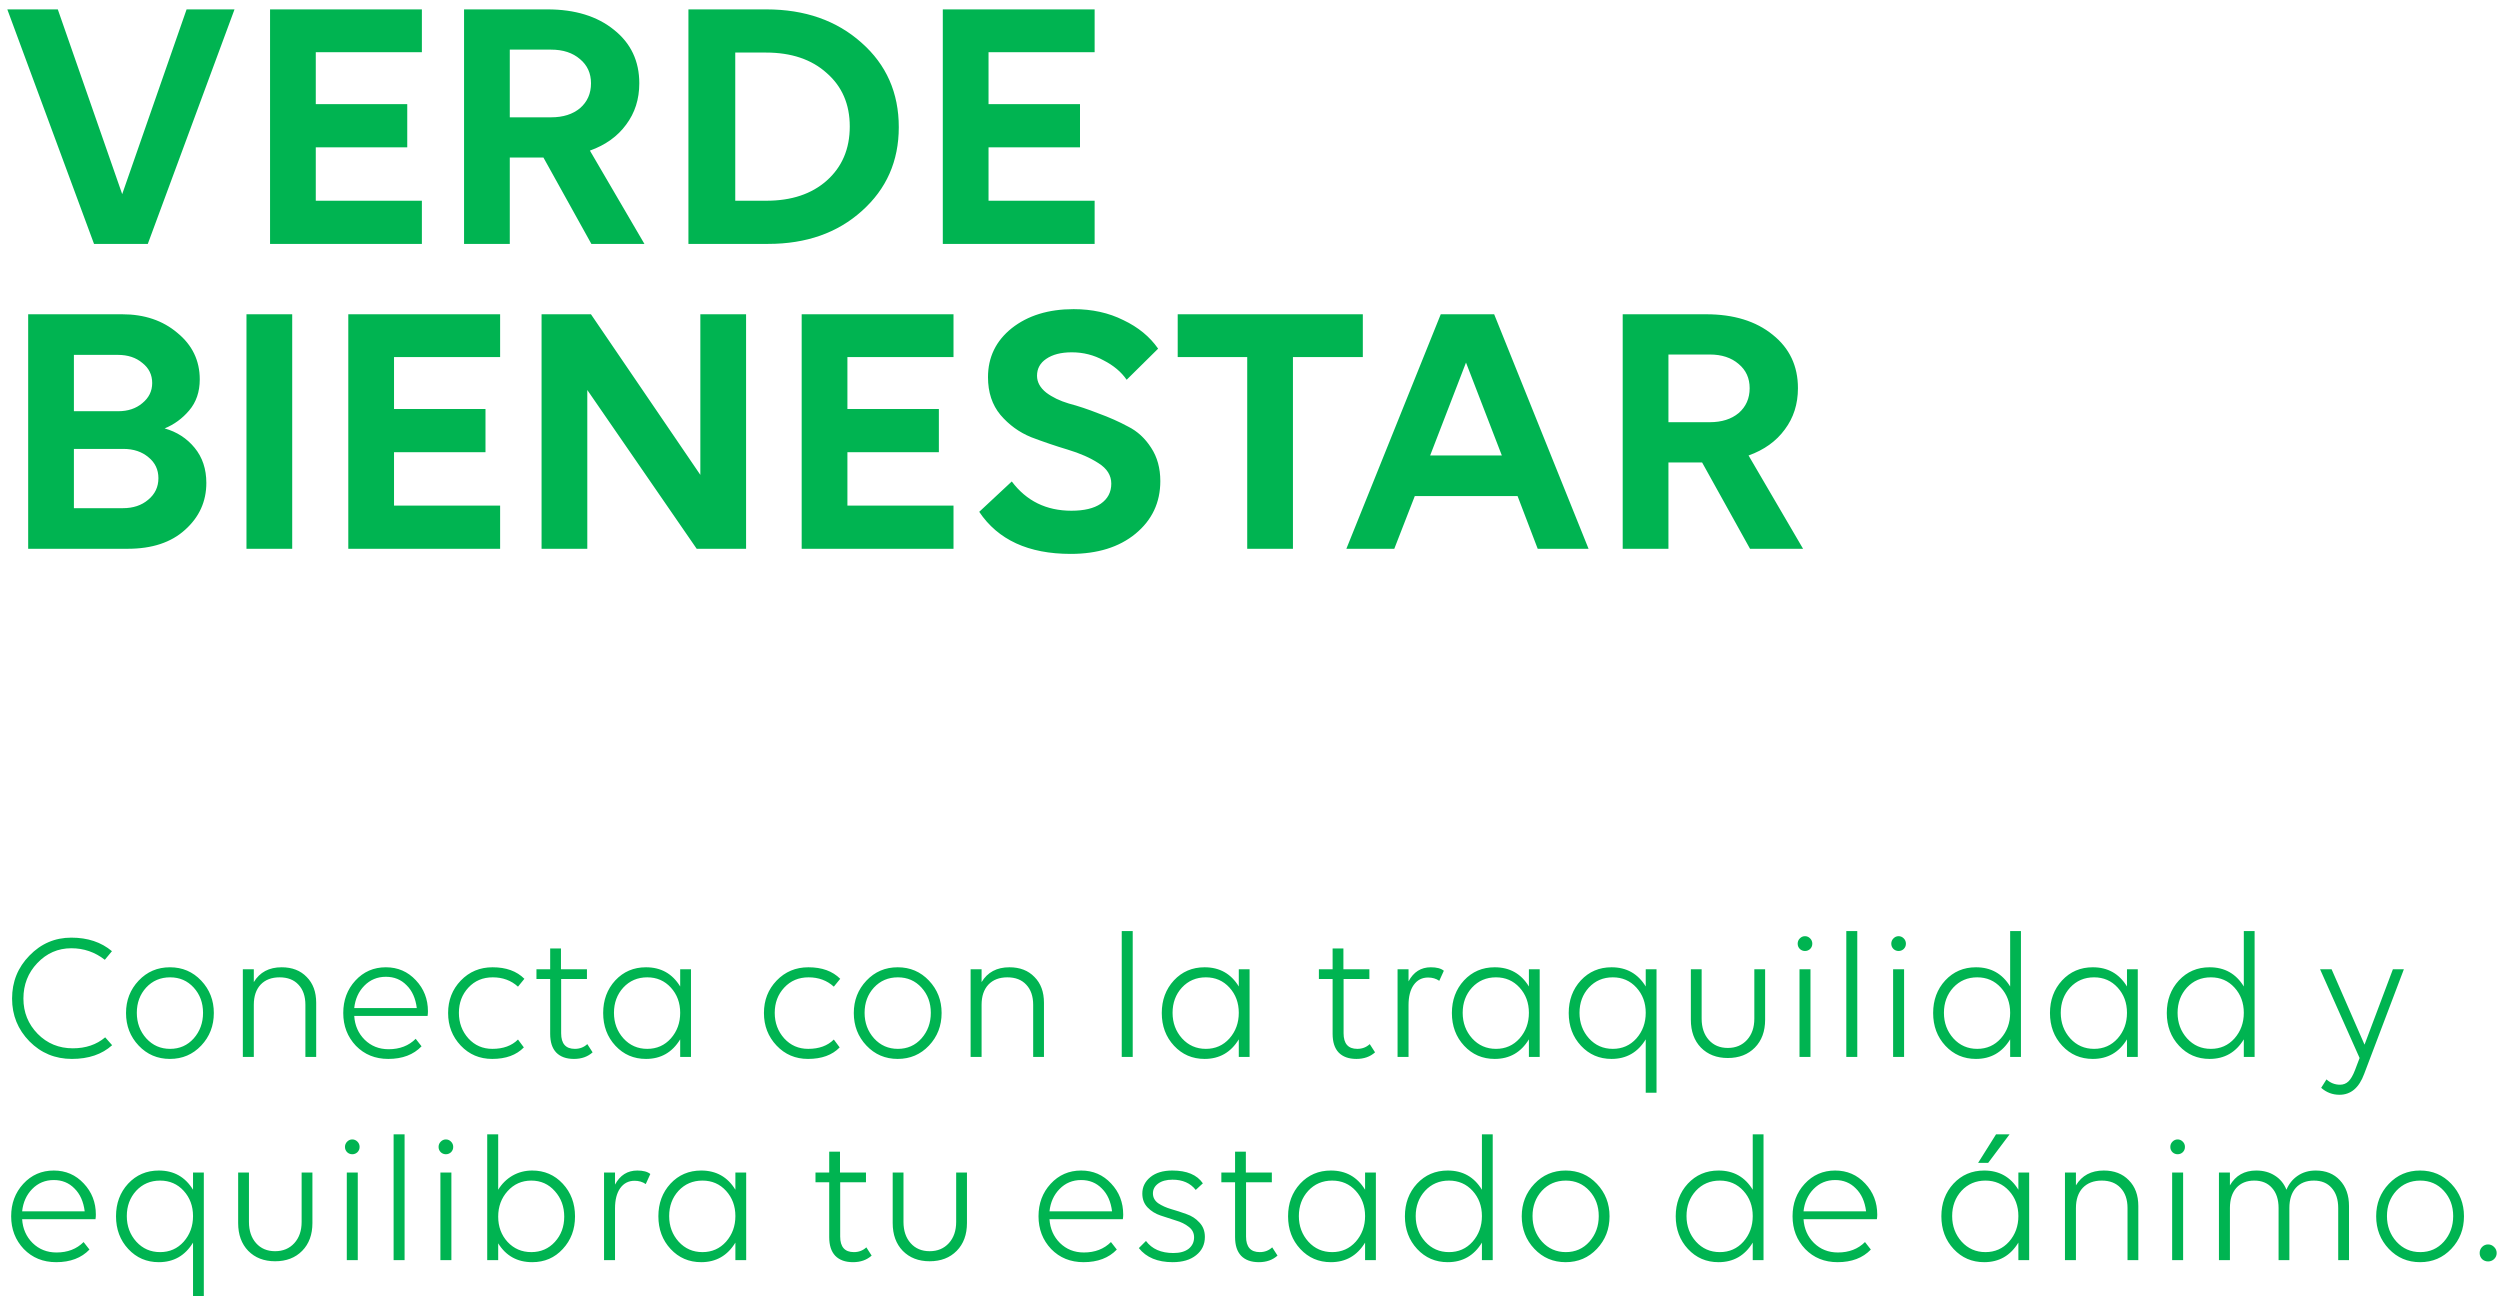 <svg width="246" height="128" viewBox="0 0 246 128" fill="none" xmlns="http://www.w3.org/2000/svg">
<path d="M18.36 0.924H23.076L14.544 24H9.252L0.72 0.924H5.688L12.024 19.104L18.36 0.924ZM26.573 0.924H41.513V5.136H31.073V10.248H40.073V14.496H31.073V19.752H41.513V24H26.573V0.924ZM63.411 24H58.191L53.475 15.504H50.163V24H45.663V0.924H53.871C56.583 0.924 58.767 1.596 60.423 2.94C62.079 4.26 62.907 6.012 62.907 8.196C62.907 9.756 62.475 11.112 61.611 12.264C60.771 13.416 59.583 14.268 58.047 14.82L63.411 24ZM50.163 4.884V11.544H54.231C55.407 11.544 56.355 11.244 57.075 10.644C57.795 10.02 58.155 9.204 58.155 8.196C58.155 7.212 57.795 6.42 57.075 5.82C56.355 5.196 55.407 4.884 54.231 4.884H50.163ZM67.741 0.924H75.409C79.201 0.924 82.321 2.016 84.769 4.2C87.217 6.36 88.441 9.132 88.441 12.516C88.441 15.852 87.229 18.6 84.805 20.76C82.405 22.92 79.333 24 75.589 24H67.741V0.924ZM72.349 5.172V19.752H75.409C77.881 19.752 79.861 19.092 81.349 17.772C82.861 16.428 83.617 14.652 83.617 12.444C83.617 10.26 82.861 8.508 81.349 7.188C79.861 5.844 77.869 5.172 75.373 5.172H72.349ZM92.772 0.924H107.712V5.136H97.272V10.248H106.272V14.496H97.272V19.752H107.712V24H92.772V0.924ZM16.2 42.156C17.4 42.492 18.384 43.128 19.152 44.064C19.92 45 20.304 46.152 20.304 47.52C20.304 49.344 19.608 50.88 18.216 52.128C16.848 53.376 14.964 54 12.564 54H2.772V30.924H2.808H7.272H12.024C14.208 30.924 16.02 31.536 17.46 32.76C18.924 33.96 19.656 35.484 19.656 37.332C19.656 38.556 19.308 39.576 18.612 40.392C17.94 41.184 17.136 41.772 16.2 42.156ZM11.592 34.92H7.272V40.464H11.628C12.588 40.464 13.38 40.2 14.004 39.672C14.652 39.144 14.976 38.484 14.976 37.692C14.976 36.876 14.652 36.216 14.004 35.712C13.38 35.184 12.576 34.92 11.592 34.92ZM12.096 50.004C13.104 50.004 13.932 49.728 14.58 49.176C15.252 48.624 15.588 47.916 15.588 47.052C15.588 46.212 15.264 45.528 14.616 45C13.968 44.448 13.14 44.172 12.132 44.172H7.272V50.004H12.096ZM24.253 30.924H28.753V54H24.253V30.924ZM34.272 30.924H49.212V35.136H38.772V40.248H47.772V44.496H38.772V49.752H49.212V54H34.272V30.924ZM68.914 30.924H73.414V54H68.554L57.79 38.376V54H53.29V30.924H58.15L68.914 46.728V30.924ZM78.885 30.924H93.825V35.136H83.385V40.248H92.385V44.496H83.385V49.752H93.825V54H78.885V30.924ZM110.863 37.368C110.335 36.6 109.579 35.964 108.595 35.46C107.635 34.932 106.591 34.668 105.463 34.668C104.407 34.668 103.567 34.884 102.943 35.316C102.343 35.724 102.043 36.276 102.043 36.972C102.043 37.596 102.343 38.148 102.943 38.628C103.543 39.084 104.287 39.444 105.175 39.708C106.087 39.948 107.059 40.272 108.091 40.68C109.147 41.064 110.119 41.496 111.007 41.976C111.919 42.432 112.675 43.128 113.275 44.064C113.875 44.976 114.175 46.068 114.175 47.34C114.175 49.452 113.359 51.18 111.727 52.524C110.119 53.844 107.995 54.504 105.355 54.504C101.203 54.504 98.203 53.124 96.355 50.364L99.559 47.376C100.999 49.296 102.955 50.256 105.427 50.256C106.675 50.256 107.635 50.028 108.307 49.572C109.003 49.092 109.351 48.432 109.351 47.592C109.351 46.776 108.931 46.104 108.091 45.576C107.275 45.048 106.267 44.604 105.067 44.244C103.867 43.884 102.667 43.476 101.467 43.02C100.291 42.54 99.283 41.808 98.443 40.824C97.627 39.84 97.219 38.604 97.219 37.116C97.219 35.148 97.999 33.54 99.559 32.292C101.143 31.044 103.171 30.42 105.643 30.42C107.467 30.42 109.099 30.78 110.539 31.5C112.003 32.196 113.143 33.132 113.959 34.308L110.863 37.368ZM127.226 35.136V54H122.726V35.136H115.886V30.924H134.102V35.136H127.226ZM151.31 54L149.33 48.816H139.214L137.198 54H132.482L141.77 30.924H147.026L156.314 54H151.31ZM140.726 44.82H147.782L144.254 35.676L140.726 44.82ZM177.422 54H172.202L167.486 45.504H164.174V54H159.674V30.924H167.882C170.594 30.924 172.778 31.596 174.434 32.94C176.09 34.26 176.918 36.012 176.918 38.196C176.918 39.756 176.486 41.112 175.622 42.264C174.782 43.416 173.594 44.268 172.058 44.82L177.422 54ZM164.174 34.884V41.544H168.242C169.418 41.544 170.366 41.244 171.086 40.644C171.806 40.02 172.166 39.204 172.166 38.196C172.166 37.212 171.806 36.42 171.086 35.82C170.366 35.196 169.418 34.884 168.242 34.884H164.174ZM10.314 94.442C9.342 93.686 8.244 93.308 7.02 93.308C5.712 93.308 4.596 93.794 3.672 94.766C2.76 95.726 2.304 96.89 2.304 98.258C2.304 99.614 2.772 100.772 3.708 101.732C4.644 102.68 5.796 103.154 7.164 103.154C8.436 103.154 9.498 102.794 10.35 102.074L11.034 102.848C10.038 103.748 8.718 104.198 7.074 104.198C5.43 104.198 4.038 103.622 2.898 102.47C1.758 101.306 1.188 99.902 1.188 98.258C1.188 96.602 1.758 95.192 2.898 94.028C4.038 92.852 5.412 92.264 7.02 92.264C8.628 92.264 9.96 92.708 11.016 93.596L10.314 94.442ZM12.401 99.68C12.401 98.432 12.815 97.37 13.643 96.494C14.471 95.618 15.497 95.18 16.721 95.18C17.945 95.18 18.971 95.618 19.799 96.494C20.627 97.37 21.041 98.432 21.041 99.68C21.041 100.94 20.627 102.008 19.799 102.884C18.971 103.76 17.945 104.198 16.721 104.198C15.497 104.198 14.471 103.76 13.643 102.884C12.815 102.008 12.401 100.94 12.401 99.68ZM19.061 102.182C19.673 101.486 19.979 100.646 19.979 99.662C19.979 98.678 19.673 97.85 19.061 97.178C18.449 96.506 17.675 96.17 16.739 96.17C15.791 96.17 15.005 96.506 14.381 97.178C13.769 97.85 13.463 98.678 13.463 99.662C13.463 100.646 13.775 101.486 14.399 102.182C15.023 102.866 15.803 103.208 16.739 103.208C17.675 103.208 18.449 102.866 19.061 102.182ZM27.711 95.18C28.743 95.18 29.565 95.498 30.177 96.134C30.801 96.758 31.113 97.604 31.113 98.672V104H30.051V98.87C30.051 98.03 29.823 97.37 29.367 96.89C28.923 96.41 28.305 96.17 27.513 96.17C26.721 96.17 26.097 96.41 25.641 96.89C25.197 97.37 24.975 98.03 24.975 98.87V104H23.895V95.378H24.975V96.638C25.563 95.666 26.475 95.18 27.711 95.18ZM42.11 99.518C42.11 99.674 42.098 99.824 42.074 99.968H34.856C34.916 100.904 35.258 101.684 35.882 102.308C36.518 102.932 37.304 103.244 38.24 103.244C39.332 103.244 40.22 102.902 40.904 102.218L41.48 102.956C40.688 103.784 39.596 104.198 38.204 104.198C36.92 104.198 35.858 103.766 35.018 102.902C34.19 102.026 33.776 100.952 33.776 99.68C33.776 98.42 34.172 97.358 34.964 96.494C35.768 95.618 36.77 95.18 37.97 95.18C39.146 95.18 40.13 95.606 40.922 96.458C41.714 97.298 42.11 98.318 42.11 99.518ZM37.97 96.116C37.13 96.116 36.422 96.41 35.846 96.998C35.282 97.574 34.952 98.306 34.856 99.194H41.012C40.892 98.234 40.556 97.484 40.004 96.944C39.464 96.392 38.786 96.116 37.97 96.116ZM48.486 96.17C47.514 96.17 46.716 96.506 46.092 97.178C45.468 97.85 45.156 98.678 45.156 99.662C45.156 100.646 45.468 101.486 46.092 102.182C46.716 102.866 47.502 103.208 48.45 103.208C49.518 103.208 50.358 102.902 50.97 102.29L51.546 103.064C50.814 103.82 49.776 104.198 48.432 104.198C47.196 104.198 46.164 103.76 45.336 102.884C44.508 102.008 44.094 100.94 44.094 99.68C44.094 98.42 44.508 97.358 45.336 96.494C46.176 95.618 47.22 95.18 48.468 95.18C49.8 95.18 50.844 95.558 51.6 96.314L50.97 97.088C50.298 96.476 49.47 96.17 48.486 96.17ZM52.787 95.378H54.137V93.326H55.199V95.378H57.755V96.332H55.217V101.678C55.217 102.698 55.667 103.208 56.567 103.208C57.047 103.208 57.455 103.052 57.791 102.74L58.313 103.55C57.833 103.982 57.221 104.198 56.477 104.198C55.721 104.198 55.139 103.988 54.731 103.568C54.335 103.148 54.137 102.536 54.137 101.732V96.332H52.787V95.378ZM66.93 95.378H67.992V104H66.93V102.272C66.15 103.556 65.028 104.198 63.564 104.198C62.364 104.198 61.362 103.766 60.558 102.902C59.754 102.038 59.352 100.964 59.352 99.68C59.352 98.408 59.748 97.34 60.54 96.476C61.344 95.612 62.352 95.18 63.564 95.18C65.04 95.18 66.162 95.81 66.93 97.07V95.378ZM61.35 102.182C61.974 102.866 62.754 103.208 63.69 103.208C64.626 103.208 65.4 102.866 66.012 102.182C66.624 101.486 66.93 100.646 66.93 99.662C66.93 98.678 66.624 97.85 66.012 97.178C65.4 96.506 64.626 96.17 63.69 96.17C62.742 96.17 61.956 96.506 61.332 97.178C60.72 97.85 60.414 98.678 60.414 99.662C60.414 100.646 60.726 101.486 61.35 102.182ZM79.564 96.17C78.592 96.17 77.794 96.506 77.17 97.178C76.546 97.85 76.234 98.678 76.234 99.662C76.234 100.646 76.546 101.486 77.17 102.182C77.794 102.866 78.58 103.208 79.528 103.208C80.596 103.208 81.436 102.902 82.048 102.29L82.624 103.064C81.892 103.82 80.854 104.198 79.51 104.198C78.274 104.198 77.242 103.76 76.414 102.884C75.586 102.008 75.172 100.94 75.172 99.68C75.172 98.42 75.586 97.358 76.414 96.494C77.254 95.618 78.298 95.18 79.546 95.18C80.878 95.18 81.922 95.558 82.678 96.314L82.048 97.088C81.376 96.476 80.548 96.17 79.564 96.17ZM84.014 99.68C84.014 98.432 84.428 97.37 85.256 96.494C86.084 95.618 87.11 95.18 88.334 95.18C89.558 95.18 90.584 95.618 91.412 96.494C92.24 97.37 92.654 98.432 92.654 99.68C92.654 100.94 92.24 102.008 91.412 102.884C90.584 103.76 89.558 104.198 88.334 104.198C87.11 104.198 86.084 103.76 85.256 102.884C84.428 102.008 84.014 100.94 84.014 99.68ZM90.674 102.182C91.286 101.486 91.592 100.646 91.592 99.662C91.592 98.678 91.286 97.85 90.674 97.178C90.062 96.506 89.288 96.17 88.352 96.17C87.404 96.17 86.618 96.506 85.994 97.178C85.382 97.85 85.076 98.678 85.076 99.662C85.076 100.646 85.388 101.486 86.012 102.182C86.636 102.866 87.416 103.208 88.352 103.208C89.288 103.208 90.062 102.866 90.674 102.182ZM99.324 95.18C100.356 95.18 101.178 95.498 101.79 96.134C102.414 96.758 102.726 97.604 102.726 98.672V104H101.664V98.87C101.664 98.03 101.436 97.37 100.98 96.89C100.536 96.41 99.918 96.17 99.126 96.17C98.334 96.17 97.71 96.41 97.254 96.89C96.81 97.37 96.588 98.03 96.588 98.87V104H95.508V95.378H96.588V96.638C97.176 95.666 98.088 95.18 99.324 95.18ZM110.379 91.616H111.459V104H110.379V91.616ZM121.897 95.378H122.959V104H121.897V102.272C121.117 103.556 119.995 104.198 118.531 104.198C117.331 104.198 116.329 103.766 115.525 102.902C114.721 102.038 114.319 100.964 114.319 99.68C114.319 98.408 114.715 97.34 115.507 96.476C116.311 95.612 117.319 95.18 118.531 95.18C120.007 95.18 121.129 95.81 121.897 97.07V95.378ZM116.317 102.182C116.941 102.866 117.721 103.208 118.657 103.208C119.593 103.208 120.367 102.866 120.979 102.182C121.591 101.486 121.897 100.646 121.897 99.662C121.897 98.678 121.591 97.85 120.979 97.178C120.367 96.506 119.593 96.17 118.657 96.17C117.709 96.17 116.923 96.506 116.299 97.178C115.687 97.85 115.381 98.678 115.381 99.662C115.381 100.646 115.693 101.486 116.317 102.182ZM129.779 95.378H131.129V93.326H132.191V95.378H134.747V96.332H132.209V101.678C132.209 102.698 132.659 103.208 133.559 103.208C134.039 103.208 134.447 103.052 134.783 102.74L135.305 103.55C134.825 103.982 134.213 104.198 133.469 104.198C132.713 104.198 132.131 103.988 131.723 103.568C131.327 103.148 131.129 102.536 131.129 101.732V96.332H129.779V95.378ZM140.796 95.18C141.372 95.18 141.798 95.294 142.074 95.522L141.624 96.512C141.312 96.296 140.946 96.188 140.526 96.188C139.926 96.188 139.452 96.434 139.104 96.926C138.768 97.406 138.6 98.066 138.6 98.906V104H137.52V95.378H138.6V96.566C139.092 95.642 139.824 95.18 140.796 95.18ZM150.444 95.378H151.506V104H150.444V102.272C149.664 103.556 148.542 104.198 147.078 104.198C145.878 104.198 144.876 103.766 144.072 102.902C143.268 102.038 142.866 100.964 142.866 99.68C142.866 98.408 143.262 97.34 144.054 96.476C144.858 95.612 145.866 95.18 147.078 95.18C148.554 95.18 149.676 95.81 150.444 97.07V95.378ZM144.864 102.182C145.488 102.866 146.268 103.208 147.204 103.208C148.14 103.208 148.914 102.866 149.526 102.182C150.138 101.486 150.444 100.646 150.444 99.662C150.444 98.678 150.138 97.85 149.526 97.178C148.914 96.506 148.14 96.17 147.204 96.17C146.256 96.17 145.47 96.506 144.846 97.178C144.234 97.85 143.928 98.678 143.928 99.662C143.928 100.646 144.24 101.486 144.864 102.182ZM161.94 95.378H163.002V107.528H161.94V102.272C161.16 103.556 160.038 104.198 158.574 104.198C157.374 104.198 156.372 103.766 155.568 102.902C154.764 102.038 154.362 100.964 154.362 99.68C154.362 98.408 154.758 97.34 155.55 96.476C156.354 95.612 157.362 95.18 158.574 95.18C160.05 95.18 161.172 95.81 161.94 97.07V95.378ZM156.36 102.182C156.984 102.866 157.764 103.208 158.7 103.208C159.636 103.208 160.41 102.866 161.022 102.182C161.634 101.486 161.94 100.646 161.94 99.662C161.94 98.678 161.634 97.85 161.022 97.178C160.41 96.506 159.636 96.17 158.7 96.17C157.752 96.17 156.966 96.506 156.342 97.178C155.73 97.85 155.424 98.678 155.424 99.662C155.424 100.646 155.736 101.486 156.36 102.182ZM167.442 100.238C167.442 101.102 167.676 101.798 168.144 102.326C168.612 102.854 169.236 103.118 170.016 103.118C170.796 103.118 171.426 102.854 171.906 102.326C172.386 101.798 172.626 101.102 172.626 100.238V95.378H173.688V100.346C173.688 101.486 173.352 102.398 172.68 103.082C172.008 103.766 171.12 104.108 170.016 104.108C168.924 104.108 168.042 103.766 167.37 103.082C166.71 102.398 166.38 101.486 166.38 100.346V95.378H167.442V100.238ZM177.107 93.38C176.963 93.236 176.891 93.062 176.891 92.858C176.891 92.654 176.963 92.48 177.107 92.336C177.251 92.192 177.419 92.12 177.611 92.12C177.803 92.12 177.971 92.192 178.115 92.336C178.259 92.48 178.331 92.654 178.331 92.858C178.331 93.062 178.259 93.236 178.115 93.38C177.971 93.512 177.803 93.578 177.611 93.578C177.419 93.578 177.251 93.512 177.107 93.38ZM178.151 104H177.071V95.378H178.151V104ZM181.676 91.616H182.756V104H181.676V91.616ZM186.318 93.38C186.174 93.236 186.102 93.062 186.102 92.858C186.102 92.654 186.174 92.48 186.318 92.336C186.462 92.192 186.63 92.12 186.822 92.12C187.014 92.12 187.182 92.192 187.326 92.336C187.47 92.48 187.542 92.654 187.542 92.858C187.542 93.062 187.47 93.236 187.326 93.38C187.182 93.512 187.014 93.578 186.822 93.578C186.63 93.578 186.462 93.512 186.318 93.38ZM187.362 104H186.282V95.378H187.362V104ZM197.799 91.616H198.861V104H197.799V102.272C197.019 103.556 195.897 104.198 194.433 104.198C193.233 104.198 192.231 103.766 191.427 102.902C190.623 102.038 190.221 100.964 190.221 99.68C190.221 98.408 190.617 97.34 191.409 96.476C192.213 95.612 193.221 95.18 194.433 95.18C195.909 95.18 197.031 95.81 197.799 97.07V91.616ZM192.219 102.182C192.843 102.866 193.623 103.208 194.559 103.208C195.495 103.208 196.269 102.866 196.881 102.182C197.493 101.486 197.799 100.646 197.799 99.662C197.799 98.678 197.493 97.85 196.881 97.178C196.269 96.506 195.495 96.17 194.559 96.17C193.611 96.17 192.825 96.506 192.201 97.178C191.589 97.85 191.283 98.678 191.283 99.662C191.283 100.646 191.595 101.486 192.219 102.182ZM209.295 95.378H210.357V104H209.295V102.272C208.515 103.556 207.393 104.198 205.929 104.198C204.729 104.198 203.727 103.766 202.923 102.902C202.119 102.038 201.717 100.964 201.717 99.68C201.717 98.408 202.113 97.34 202.905 96.476C203.709 95.612 204.717 95.18 205.929 95.18C207.405 95.18 208.527 95.81 209.295 97.07V95.378ZM203.715 102.182C204.339 102.866 205.119 103.208 206.055 103.208C206.991 103.208 207.765 102.866 208.377 102.182C208.989 101.486 209.295 100.646 209.295 99.662C209.295 98.678 208.989 97.85 208.377 97.178C207.765 96.506 206.991 96.17 206.055 96.17C205.107 96.17 204.321 96.506 203.697 97.178C203.085 97.85 202.779 98.678 202.779 99.662C202.779 100.646 203.091 101.486 203.715 102.182ZM220.791 91.616H221.853V104H220.791V102.272C220.011 103.556 218.889 104.198 217.425 104.198C216.225 104.198 215.223 103.766 214.419 102.902C213.615 102.038 213.213 100.964 213.213 99.68C213.213 98.408 213.609 97.34 214.401 96.476C215.205 95.612 216.213 95.18 217.425 95.18C218.901 95.18 220.023 95.81 220.791 97.07V91.616ZM215.211 102.182C215.835 102.866 216.615 103.208 217.551 103.208C218.487 103.208 219.261 102.866 219.873 102.182C220.485 101.486 220.791 100.646 220.791 99.662C220.791 98.678 220.485 97.85 219.873 97.178C219.261 96.506 218.487 96.17 217.551 96.17C216.603 96.17 215.817 96.506 215.193 97.178C214.581 97.85 214.275 98.678 214.275 99.662C214.275 100.646 214.587 101.486 215.211 102.182ZM235.46 95.378H236.54L232.634 105.674C232.13 107.042 231.32 107.726 230.204 107.726C229.52 107.726 228.92 107.498 228.404 107.042L228.926 106.214C229.31 106.562 229.754 106.736 230.258 106.736C230.582 106.736 230.858 106.628 231.086 106.412C231.314 106.196 231.53 105.824 231.734 105.296L232.184 104.108L228.296 95.378H229.43L232.67 102.794L235.46 95.378ZM9.432 119.518C9.432 119.674 9.42 119.824 9.396 119.968H2.178C2.238 120.904 2.58 121.684 3.204 122.308C3.84 122.932 4.626 123.244 5.562 123.244C6.654 123.244 7.542 122.902 8.226 122.218L8.802 122.956C8.01 123.784 6.918 124.198 5.526 124.198C4.242 124.198 3.18 123.766 2.34 122.902C1.512 122.026 1.098 120.952 1.098 119.68C1.098 118.42 1.494 117.358 2.286 116.494C3.09 115.618 4.092 115.18 5.292 115.18C6.468 115.18 7.452 115.606 8.244 116.458C9.036 117.298 9.432 118.318 9.432 119.518ZM5.292 116.116C4.452 116.116 3.744 116.41 3.168 116.998C2.604 117.574 2.274 118.306 2.178 119.194H8.334C8.214 118.234 7.878 117.484 7.326 116.944C6.786 116.392 6.108 116.116 5.292 116.116ZM18.994 115.378H20.056V127.528H18.994V122.272C18.214 123.556 17.092 124.198 15.628 124.198C14.428 124.198 13.426 123.766 12.622 122.902C11.818 122.038 11.416 120.964 11.416 119.68C11.416 118.408 11.812 117.34 12.604 116.476C13.408 115.612 14.416 115.18 15.628 115.18C17.104 115.18 18.226 115.81 18.994 117.07V115.378ZM13.414 122.182C14.038 122.866 14.818 123.208 15.754 123.208C16.69 123.208 17.464 122.866 18.076 122.182C18.688 121.486 18.994 120.646 18.994 119.662C18.994 118.678 18.688 117.85 18.076 117.178C17.464 116.506 16.69 116.17 15.754 116.17C14.806 116.17 14.02 116.506 13.396 117.178C12.784 117.85 12.478 118.678 12.478 119.662C12.478 120.646 12.79 121.486 13.414 122.182ZM24.497 120.238C24.497 121.102 24.73 121.798 25.198 122.326C25.666 122.854 26.291 123.118 27.07 123.118C27.851 123.118 28.48 122.854 28.96 122.326C29.441 121.798 29.68 121.102 29.68 120.238V115.378H30.742V120.346C30.742 121.486 30.407 122.398 29.735 123.082C29.062 123.766 28.174 124.108 27.07 124.108C25.979 124.108 25.096 123.766 24.424 123.082C23.765 122.398 23.434 121.486 23.434 120.346V115.378H24.497V120.238ZM34.161 113.38C34.017 113.236 33.945 113.062 33.945 112.858C33.945 112.654 34.017 112.48 34.161 112.336C34.305 112.192 34.473 112.12 34.665 112.12C34.857 112.12 35.025 112.192 35.169 112.336C35.313 112.48 35.385 112.654 35.385 112.858C35.385 113.062 35.313 113.236 35.169 113.38C35.025 113.512 34.857 113.578 34.665 113.578C34.473 113.578 34.305 113.512 34.161 113.38ZM35.205 124H34.125V115.378H35.205V124ZM38.731 111.616H39.811V124H38.731V111.616ZM43.372 113.38C43.228 113.236 43.156 113.062 43.156 112.858C43.156 112.654 43.228 112.48 43.372 112.336C43.516 112.192 43.684 112.12 43.876 112.12C44.068 112.12 44.236 112.192 44.38 112.336C44.524 112.48 44.596 112.654 44.596 112.858C44.596 113.062 44.524 113.236 44.38 113.38C44.236 113.512 44.068 113.578 43.876 113.578C43.684 113.578 43.516 113.512 43.372 113.38ZM44.416 124H43.336V115.378H44.416V124ZM52.37 115.18C53.57 115.18 54.572 115.612 55.376 116.476C56.18 117.34 56.582 118.414 56.582 119.698C56.582 120.97 56.18 122.038 55.376 122.902C54.584 123.766 53.582 124.198 52.37 124.198C50.906 124.198 49.79 123.58 49.022 122.344V124H47.942V111.616H49.022V117.07C49.382 116.482 49.85 116.02 50.426 115.684C51.014 115.348 51.662 115.18 52.37 115.18ZM49.94 122.2C50.564 122.872 51.344 123.208 52.28 123.208C53.216 123.208 53.99 122.872 54.602 122.2C55.214 121.528 55.52 120.7 55.52 119.716C55.52 118.732 55.214 117.898 54.602 117.214C53.99 116.518 53.216 116.17 52.28 116.17C51.344 116.17 50.564 116.518 49.94 117.214C49.328 117.898 49.022 118.732 49.022 119.716C49.022 120.7 49.328 121.528 49.94 122.2ZM62.714 115.18C63.29 115.18 63.716 115.294 63.992 115.522L63.542 116.512C63.23 116.296 62.864 116.188 62.444 116.188C61.844 116.188 61.37 116.434 61.022 116.926C60.686 117.406 60.518 118.066 60.518 118.906V124H59.438V115.378H60.518V116.566C61.01 115.642 61.742 115.18 62.714 115.18ZM72.362 115.378H73.424V124H72.362V122.272C71.582 123.556 70.46 124.198 68.996 124.198C67.796 124.198 66.793 123.766 65.99 122.902C65.186 122.038 64.784 120.964 64.784 119.68C64.784 118.408 65.18 117.34 65.972 116.476C66.775 115.612 67.784 115.18 68.996 115.18C70.472 115.18 71.594 115.81 72.362 117.07V115.378ZM66.781 122.182C67.406 122.866 68.186 123.208 69.121 123.208C70.058 123.208 70.832 122.866 71.444 122.182C72.055 121.486 72.362 120.646 72.362 119.662C72.362 118.678 72.055 117.85 71.444 117.178C70.832 116.506 70.058 116.17 69.121 116.17C68.174 116.17 67.388 116.506 66.763 117.178C66.151 117.85 65.846 118.678 65.846 119.662C65.846 120.646 66.157 121.486 66.781 122.182ZM80.244 115.378H81.594V113.326H82.656V115.378H85.212V116.332H82.674V121.678C82.674 122.698 83.124 123.208 84.024 123.208C84.504 123.208 84.912 123.052 85.248 122.74L85.77 123.55C85.29 123.982 84.678 124.198 83.934 124.198C83.178 124.198 82.596 123.988 82.188 123.568C81.792 123.148 81.594 122.536 81.594 121.732V116.332H80.244V115.378ZM88.903 120.238C88.903 121.102 89.137 121.798 89.605 122.326C90.073 122.854 90.697 123.118 91.477 123.118C92.257 123.118 92.887 122.854 93.367 122.326C93.847 121.798 94.087 121.102 94.087 120.238V115.378H95.149V120.346C95.149 121.486 94.813 122.398 94.141 123.082C93.469 123.766 92.581 124.108 91.477 124.108C90.385 124.108 89.503 123.766 88.831 123.082C88.171 122.398 87.841 121.486 87.841 120.346V115.378H88.903V120.238ZM110.524 119.518C110.524 119.674 110.512 119.824 110.488 119.968H103.27C103.33 120.904 103.672 121.684 104.296 122.308C104.932 122.932 105.718 123.244 106.654 123.244C107.746 123.244 108.634 122.902 109.318 122.218L109.894 122.956C109.102 123.784 108.01 124.198 106.618 124.198C105.334 124.198 104.272 123.766 103.432 122.902C102.604 122.026 102.19 120.952 102.19 119.68C102.19 118.42 102.586 117.358 103.378 116.494C104.182 115.618 105.184 115.18 106.384 115.18C107.56 115.18 108.544 115.606 109.336 116.458C110.128 117.298 110.524 118.318 110.524 119.518ZM106.384 116.116C105.544 116.116 104.836 116.41 104.26 116.998C103.696 117.574 103.366 118.306 103.27 119.194H109.426C109.306 118.234 108.97 117.484 108.418 116.944C107.878 116.392 107.2 116.116 106.384 116.116ZM118.56 121.714C118.56 122.458 118.272 123.058 117.696 123.514C117.132 123.97 116.364 124.198 115.392 124.198C113.904 124.198 112.794 123.736 112.062 122.812L112.764 122.11C113.352 122.902 114.252 123.298 115.464 123.298C116.1 123.298 116.598 123.16 116.958 122.884C117.318 122.596 117.498 122.218 117.498 121.75C117.498 121.33 117.324 120.988 116.976 120.724C116.628 120.448 116.202 120.238 115.698 120.094C115.206 119.938 114.708 119.776 114.204 119.608C113.7 119.44 113.274 119.176 112.926 118.816C112.578 118.456 112.404 118 112.404 117.448C112.404 116.8 112.668 116.26 113.196 115.828C113.724 115.396 114.444 115.18 115.356 115.18C116.784 115.18 117.786 115.6 118.362 116.44L117.66 117.088C117.132 116.416 116.37 116.08 115.374 116.08C114.786 116.08 114.318 116.206 113.97 116.458C113.622 116.71 113.448 117.034 113.448 117.43C113.448 117.826 113.622 118.15 113.97 118.402C114.33 118.642 114.756 118.834 115.248 118.978C115.752 119.122 116.25 119.284 116.742 119.464C117.246 119.632 117.672 119.908 118.02 120.292C118.38 120.664 118.56 121.138 118.56 121.714ZM120.181 115.378H121.531V113.326H122.593V115.378H125.149V116.332H122.611V121.678C122.611 122.698 123.061 123.208 123.961 123.208C124.441 123.208 124.849 123.052 125.185 122.74L125.707 123.55C125.227 123.982 124.615 124.198 123.871 124.198C123.115 124.198 122.533 123.988 122.125 123.568C121.729 123.148 121.531 122.536 121.531 121.732V116.332H120.181V115.378ZM134.324 115.378H135.386V124H134.324V122.272C133.544 123.556 132.422 124.198 130.958 124.198C129.758 124.198 128.756 123.766 127.952 122.902C127.148 122.038 126.746 120.964 126.746 119.68C126.746 118.408 127.142 117.34 127.934 116.476C128.738 115.612 129.746 115.18 130.958 115.18C132.434 115.18 133.556 115.81 134.324 117.07V115.378ZM128.744 122.182C129.368 122.866 130.148 123.208 131.084 123.208C132.02 123.208 132.794 122.866 133.406 122.182C134.018 121.486 134.324 120.646 134.324 119.662C134.324 118.678 134.018 117.85 133.406 117.178C132.794 116.506 132.02 116.17 131.084 116.17C130.136 116.17 129.35 116.506 128.726 117.178C128.114 117.85 127.808 118.678 127.808 119.662C127.808 120.646 128.12 121.486 128.744 122.182ZM145.821 111.616H146.883V124H145.821V122.272C145.041 123.556 143.919 124.198 142.455 124.198C141.255 124.198 140.253 123.766 139.449 122.902C138.645 122.038 138.243 120.964 138.243 119.68C138.243 118.408 138.639 117.34 139.431 116.476C140.235 115.612 141.243 115.18 142.455 115.18C143.931 115.18 145.053 115.81 145.821 117.07V111.616ZM140.241 122.182C140.865 122.866 141.645 123.208 142.581 123.208C143.517 123.208 144.291 122.866 144.903 122.182C145.515 121.486 145.821 120.646 145.821 119.662C145.821 118.678 145.515 117.85 144.903 117.178C144.291 116.506 143.517 116.17 142.581 116.17C141.633 116.17 140.847 116.506 140.223 117.178C139.611 117.85 139.305 118.678 139.305 119.662C139.305 120.646 139.617 121.486 140.241 122.182ZM149.739 119.68C149.739 118.432 150.153 117.37 150.981 116.494C151.809 115.618 152.835 115.18 154.059 115.18C155.283 115.18 156.309 115.618 157.137 116.494C157.965 117.37 158.379 118.432 158.379 119.68C158.379 120.94 157.965 122.008 157.137 122.884C156.309 123.76 155.283 124.198 154.059 124.198C152.835 124.198 151.809 123.76 150.981 122.884C150.153 122.008 149.739 120.94 149.739 119.68ZM156.399 122.182C157.011 121.486 157.317 120.646 157.317 119.662C157.317 118.678 157.011 117.85 156.399 117.178C155.787 116.506 155.013 116.17 154.077 116.17C153.129 116.17 152.343 116.506 151.719 117.178C151.107 117.85 150.801 118.678 150.801 119.662C150.801 120.646 151.113 121.486 151.737 122.182C152.361 122.866 153.141 123.208 154.077 123.208C155.013 123.208 155.787 122.866 156.399 122.182ZM172.469 111.616H173.531V124H172.469V122.272C171.689 123.556 170.567 124.198 169.103 124.198C167.903 124.198 166.901 123.766 166.097 122.902C165.293 122.038 164.891 120.964 164.891 119.68C164.891 118.408 165.287 117.34 166.079 116.476C166.883 115.612 167.891 115.18 169.103 115.18C170.579 115.18 171.701 115.81 172.469 117.07V111.616ZM166.889 122.182C167.513 122.866 168.293 123.208 169.229 123.208C170.165 123.208 170.939 122.866 171.551 122.182C172.163 121.486 172.469 120.646 172.469 119.662C172.469 118.678 172.163 117.85 171.551 117.178C170.939 116.506 170.165 116.17 169.229 116.17C168.281 116.17 167.495 116.506 166.871 117.178C166.259 117.85 165.953 118.678 165.953 119.662C165.953 120.646 166.265 121.486 166.889 122.182ZM184.721 119.518C184.721 119.674 184.709 119.824 184.685 119.968H177.467C177.527 120.904 177.869 121.684 178.493 122.308C179.129 122.932 179.915 123.244 180.851 123.244C181.943 123.244 182.831 122.902 183.515 122.218L184.091 122.956C183.299 123.784 182.207 124.198 180.815 124.198C179.531 124.198 178.469 123.766 177.629 122.902C176.801 122.026 176.387 120.952 176.387 119.68C176.387 118.42 176.783 117.358 177.575 116.494C178.379 115.618 179.381 115.18 180.581 115.18C181.757 115.18 182.741 115.606 183.533 116.458C184.325 117.298 184.721 118.318 184.721 119.518ZM180.581 116.116C179.741 116.116 179.033 116.41 178.457 116.998C177.893 117.574 177.563 118.306 177.467 119.194H183.623C183.503 118.234 183.167 117.484 182.615 116.944C182.075 116.392 181.397 116.116 180.581 116.116ZM197.744 111.616L195.638 114.424H194.648L196.412 111.616H197.744ZM198.608 115.378H199.67V124H198.608V122.272C197.828 123.556 196.706 124.198 195.242 124.198C194.042 124.198 193.04 123.766 192.236 122.902C191.432 122.038 191.03 120.964 191.03 119.68C191.03 118.408 191.426 117.34 192.218 116.476C193.022 115.612 194.03 115.18 195.242 115.18C196.718 115.18 197.84 115.81 198.608 117.07V115.378ZM193.028 122.182C193.652 122.866 194.432 123.208 195.368 123.208C196.304 123.208 197.078 122.866 197.69 122.182C198.302 121.486 198.608 120.646 198.608 119.662C198.608 118.678 198.302 117.85 197.69 117.178C197.078 116.506 196.304 116.17 195.368 116.17C194.42 116.17 193.634 116.506 193.01 117.178C192.398 117.85 192.092 118.678 192.092 119.662C192.092 120.646 192.404 121.486 193.028 122.182ZM207.008 115.18C208.04 115.18 208.862 115.498 209.474 116.134C210.098 116.758 210.41 117.604 210.41 118.672V124H209.348V118.87C209.348 118.03 209.12 117.37 208.664 116.89C208.22 116.41 207.602 116.17 206.81 116.17C206.018 116.17 205.394 116.41 204.938 116.89C204.494 117.37 204.272 118.03 204.272 118.87V124H203.192V115.378H204.272V116.638C204.86 115.666 205.772 115.18 207.008 115.18ZM213.775 113.38C213.631 113.236 213.559 113.062 213.559 112.858C213.559 112.654 213.631 112.48 213.775 112.336C213.919 112.192 214.087 112.12 214.279 112.12C214.471 112.12 214.639 112.192 214.783 112.336C214.927 112.48 214.999 112.654 214.999 112.858C214.999 113.062 214.927 113.236 214.783 113.38C214.639 113.512 214.471 113.578 214.279 113.578C214.087 113.578 213.919 113.512 213.775 113.38ZM214.819 124H213.739V115.378H214.819V124ZM227.866 115.18C228.862 115.18 229.654 115.498 230.242 116.134C230.842 116.77 231.142 117.616 231.142 118.672V124H230.08V118.87C230.08 118.03 229.864 117.37 229.432 116.89C229.012 116.41 228.43 116.17 227.686 116.17C226.93 116.17 226.336 116.41 225.904 116.89C225.484 117.37 225.274 118.03 225.274 118.87V124H224.212V118.87C224.212 118.03 223.996 117.37 223.564 116.89C223.144 116.41 222.562 116.17 221.818 116.17C221.074 116.17 220.486 116.41 220.054 116.89C219.634 117.37 219.424 118.03 219.424 118.87V124H218.344V115.378H219.424V116.638C219.988 115.666 220.852 115.18 222.016 115.18C222.724 115.18 223.336 115.348 223.852 115.684C224.368 116.008 224.746 116.47 224.986 117.07C225.226 116.494 225.592 116.038 226.084 115.702C226.588 115.354 227.182 115.18 227.866 115.18ZM233.815 119.68C233.815 118.432 234.229 117.37 235.057 116.494C235.885 115.618 236.911 115.18 238.135 115.18C239.359 115.18 240.385 115.618 241.213 116.494C242.041 117.37 242.455 118.432 242.455 119.68C242.455 120.94 242.041 122.008 241.213 122.884C240.385 123.76 239.359 124.198 238.135 124.198C236.911 124.198 235.885 123.76 235.057 122.884C234.229 122.008 233.815 120.94 233.815 119.68ZM240.475 122.182C241.087 121.486 241.393 120.646 241.393 119.662C241.393 118.678 241.087 117.85 240.475 117.178C239.863 116.506 239.089 116.17 238.153 116.17C237.205 116.17 236.419 116.506 235.795 117.178C235.183 117.85 234.877 118.678 234.877 119.662C234.877 120.646 235.189 121.486 235.813 122.182C236.437 122.866 237.217 123.208 238.153 123.208C239.089 123.208 239.863 122.866 240.475 122.182ZM244.233 123.892C244.077 123.724 243.999 123.526 243.999 123.298C243.999 123.07 244.077 122.872 244.233 122.704C244.401 122.536 244.599 122.452 244.827 122.452C245.055 122.452 245.253 122.536 245.421 122.704C245.589 122.872 245.673 123.07 245.673 123.298C245.673 123.526 245.589 123.724 245.421 123.892C245.253 124.048 245.055 124.126 244.827 124.126C244.599 124.126 244.401 124.048 244.233 123.892Z" fill="#00B451"/>
</svg>
